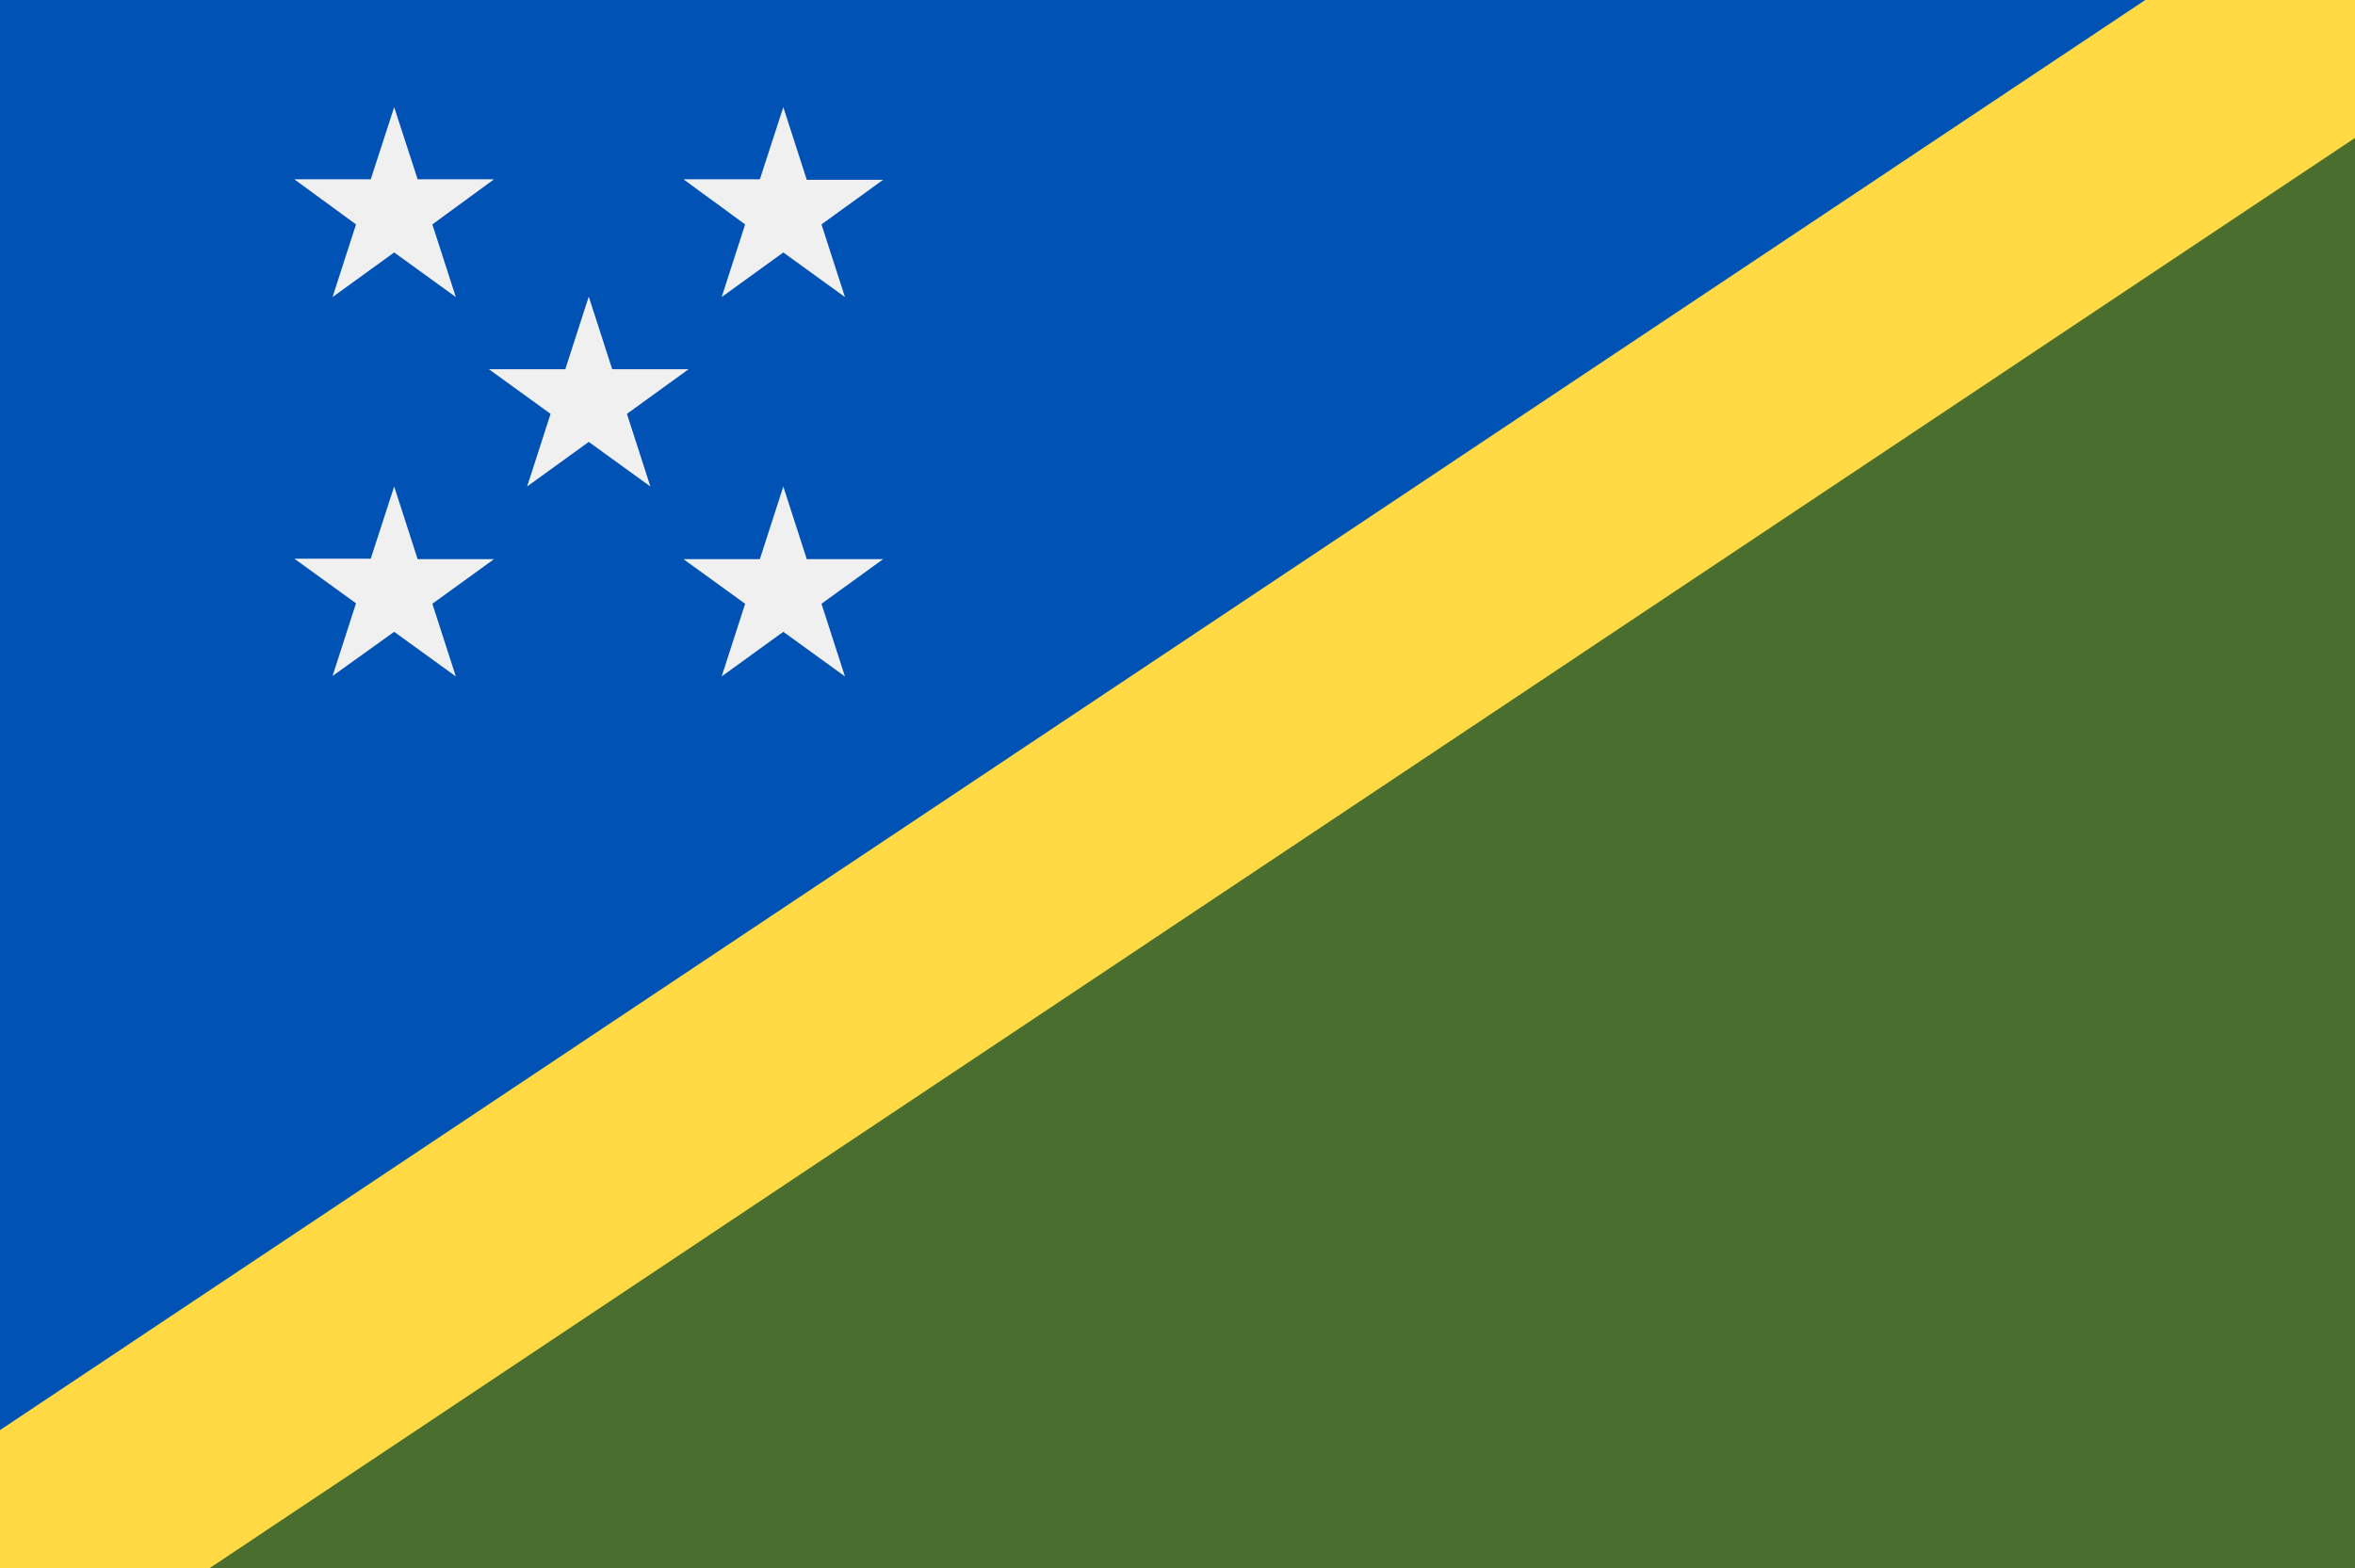 <svg xmlns="http://www.w3.org/2000/svg" viewBox="0 0 512 341"><path d="M0-.2h512v341.3H0V-.2z" fill="#496e2d"/><path d="M0 341.2V-.2h512" fill="#0052b4"/><path d="M0 311v30.2h45.3L512 30V-.2h-45.3L0 311z" fill="#ffda44"/><path d="M85.7 23.3L90.8 39h16.6L94 48.8l5.1 15.8-13.4-9.7-13.4 9.7 5.1-15.8L64 39h16.6l5.1-15.7zm84.6 0l5.1 15.8H192l-13.4 9.7 5.1 15.8-13.4-9.7-13.4 9.7 5.1-15.8-13.4-9.8h16.6l5.1-15.7zm-84.6 82.5l5.1 15.8h16.6L94 131.3l5.1 15.8-13.4-9.7-13.4 9.6 5.1-15.8-13.4-9.7h16.6l5.1-15.7zm84.6 0l5.1 15.8H192l-13.4 9.7 5.1 15.8-13.4-9.7-13.4 9.7 5.1-15.8-13.4-9.7h16.6l5.1-15.8zM128 64.5l5.1 15.8h16.6L136.3 90l5.1 15.8-13.4-9.7-13.4 9.7 5.1-15.8-13.4-9.7h16.6l5.1-15.8z" fill="#f0f0f0"/></svg>